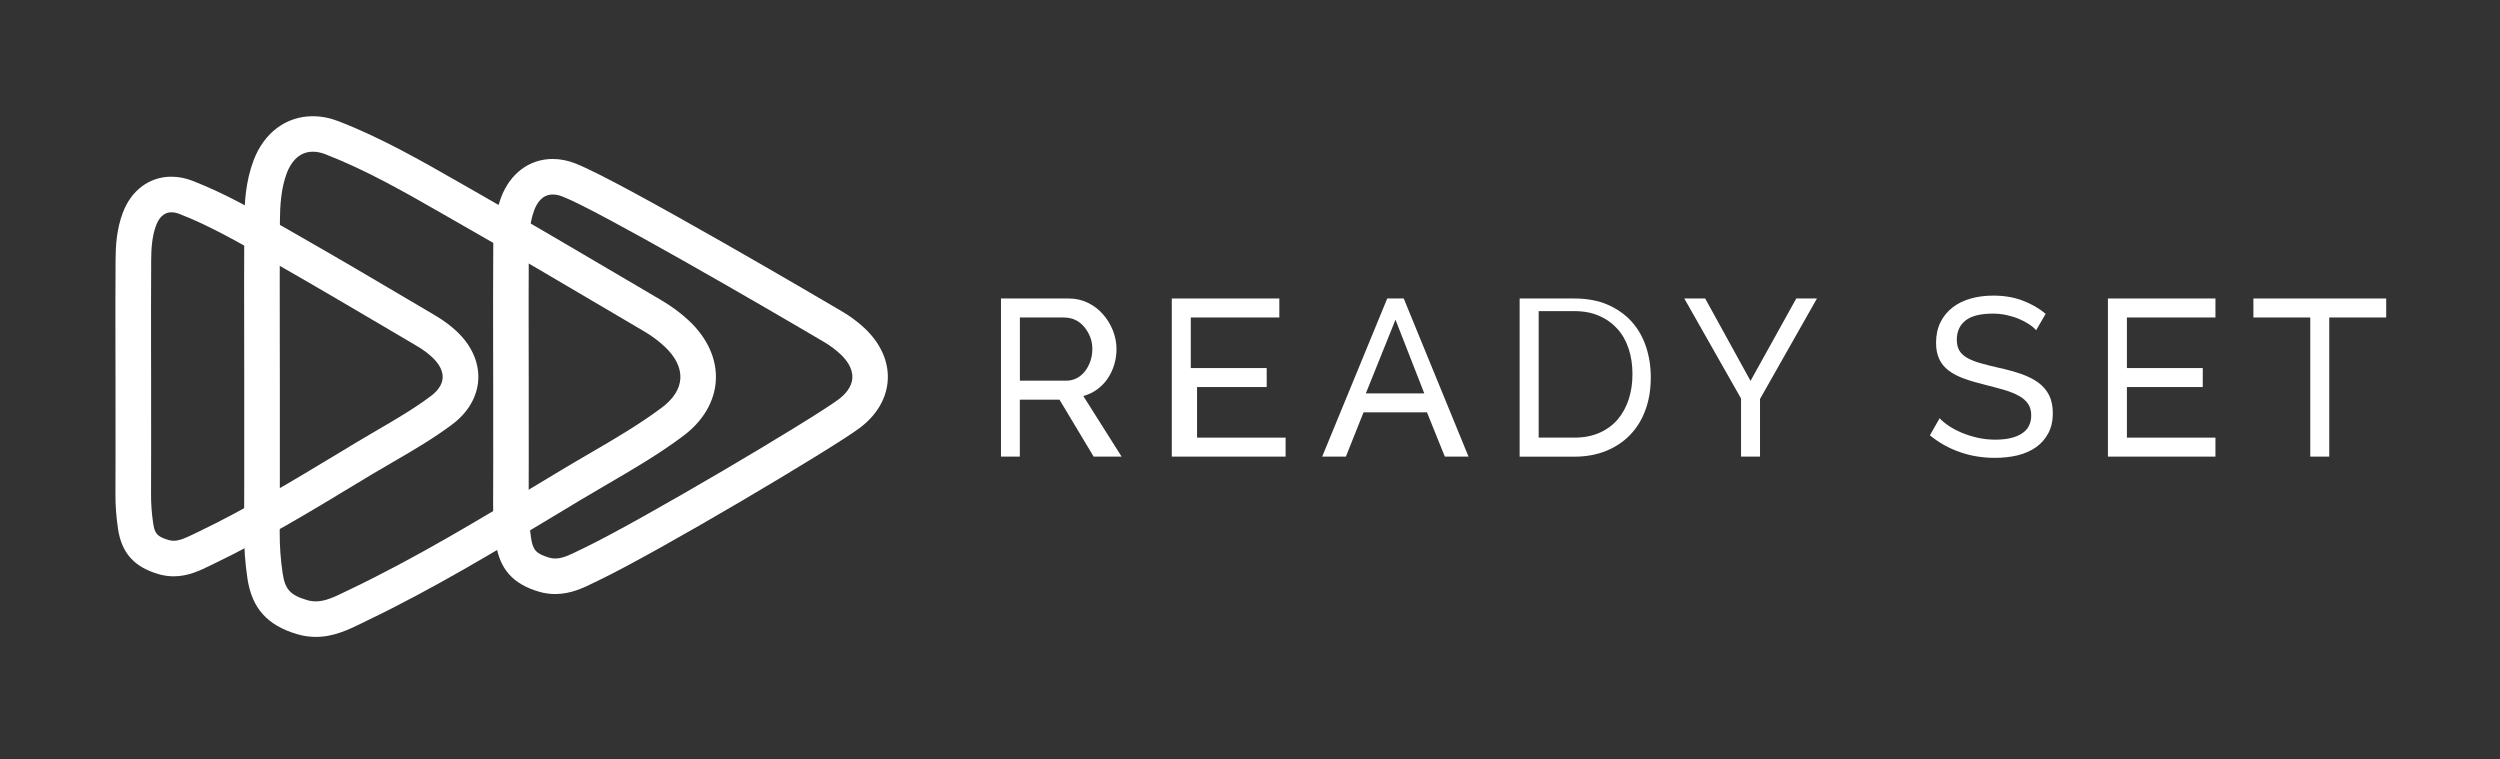 <?xml version="1.0" encoding="UTF-8"?> <svg xmlns="http://www.w3.org/2000/svg" width="191" height="58" viewBox="0 0 191 58" fill="none"><rect x="0" y="0" width="191" height="58" fill="#333333" stroke="none"/><path d="M24.13 48.66C23.65 48.66 23.17 48.59 22.7 48.45C20.415 47.775 19.245 46.465 18.905 44.2C18.73 43.025 18.645 41.85 18.65 40.705C18.665 37.9 18.66 35.05 18.66 32.29C18.66 31.22 18.66 30.15 18.66 29.085C18.66 28.025 18.66 26.96 18.655 25.9C18.65 22.945 18.645 19.885 18.665 16.88C18.675 15.5 18.765 13.87 19.37 12.265C20.165 10.145 21.86 8.88 23.895 8.88C24.55 8.88 25.215 9.01 25.885 9.27C29.15 10.54 32.19 12.28 35.125 13.96C35.475 14.16 35.83 14.365 36.185 14.565C40.36 16.945 44.56 19.425 48.63 21.82L50.565 22.96C51.325 23.41 52.02 23.925 52.625 24.49C54.045 25.815 54.78 27.44 54.69 29.06C54.605 30.655 53.725 32.16 52.22 33.29C50.34 34.7 48.305 35.885 46.34 37.03C45.66 37.425 44.96 37.835 44.275 38.245C43.715 38.58 43.155 38.92 42.595 39.26C37.905 42.085 33.06 45.01 28 47.435C27.88 47.49 27.765 47.55 27.645 47.61C26.64 48.1 25.5 48.66 24.13 48.66ZM23.9 11.59C22.705 11.59 22.145 12.61 21.915 13.215C21.46 14.42 21.395 15.75 21.385 16.895C21.365 19.895 21.37 22.945 21.375 25.895C21.375 26.96 21.38 28.02 21.38 29.085C21.38 30.155 21.38 31.22 21.38 32.29C21.38 35.05 21.385 37.91 21.37 40.72C21.365 41.73 21.44 42.765 21.595 43.805C21.775 45.03 22.18 45.47 23.47 45.85C23.695 45.915 23.91 45.945 24.13 45.945C24.87 45.945 25.605 45.585 26.45 45.17C26.575 45.11 26.7 45.05 26.825 44.99C31.765 42.62 36.56 39.73 41.19 36.935C41.75 36.595 42.315 36.255 42.875 35.92C43.57 35.5 44.285 35.085 44.97 34.685C46.87 33.58 48.835 32.44 50.59 31.12C51.455 30.47 51.935 29.71 51.98 28.915C52.025 28.095 51.605 27.25 50.775 26.475C50.31 26.04 49.775 25.645 49.185 25.3L47.25 24.16C43.195 21.765 39 19.295 34.84 16.925C34.485 16.725 34.13 16.52 33.775 16.315C30.925 14.68 27.975 12.995 24.9 11.8C24.555 11.66 24.215 11.59 23.9 11.59Z" fill="white" style="fill:white;fill-opacity:1;"></path><path d="M42.42 45.385C42 45.385 41.585 45.325 41.175 45.205C39.19 44.62 38.175 43.48 37.885 41.51C37.74 40.53 37.67 39.55 37.675 38.595C37.685 36.285 37.685 33.935 37.68 31.665C37.68 30.785 37.68 29.905 37.68 29.03C37.68 28.16 37.68 27.29 37.675 26.415C37.67 23.98 37.67 21.46 37.685 18.975C37.69 17.815 37.77 16.45 38.28 15.09C38.975 13.245 40.45 12.145 42.23 12.145C42.795 12.145 43.38 12.26 43.955 12.485C47.41 13.83 63.62 23.375 64.31 23.78C64.95 24.155 65.535 24.59 66.05 25.07C67.27 26.21 67.905 27.615 67.825 29.025C67.75 30.41 66.995 31.71 65.695 32.685C63.62 34.245 50.375 42.115 45.71 44.355C45.615 44.4 45.515 44.45 45.42 44.495C44.57 44.915 43.605 45.385 42.42 45.385ZM42.23 14.86C41.43 14.86 41.025 15.505 40.82 16.045C40.46 17 40.405 18.07 40.4 18.99C40.385 21.46 40.385 23.975 40.39 26.41C40.39 27.28 40.39 28.155 40.395 29.025C40.395 29.905 40.395 30.78 40.395 31.66C40.395 33.935 40.4 36.29 40.39 38.605C40.385 39.425 40.45 40.265 40.575 41.11C40.71 42.03 40.97 42.31 41.95 42.6C42.11 42.65 42.265 42.67 42.425 42.67C42.98 42.67 43.56 42.385 44.23 42.055C44.335 42.005 44.435 41.955 44.54 41.905C48.98 39.775 62.105 31.985 64.07 30.51C64.525 30.17 65.08 29.605 65.12 28.875C65.16 28.115 64.645 27.465 64.2 27.05C63.83 26.705 63.405 26.39 62.935 26.115C58.3 23.38 45.675 16.06 42.975 15.015C42.71 14.91 42.46 14.86 42.23 14.86Z" fill="white" style="fill:white;fill-opacity:1;"></path><path d="M13.27 44.03C12.88 44.03 12.485 43.975 12.1 43.86C10.24 43.31 9.29 42.245 9.015 40.395C8.88 39.495 8.815 38.595 8.82 37.72C8.83 35.615 8.83 33.47 8.825 31.395C8.825 30.595 8.825 29.8 8.825 29C8.825 28.21 8.825 27.415 8.82 26.625C8.815 24.405 8.815 22.105 8.83 19.84C8.835 18.775 8.91 17.515 9.38 16.26C10.03 14.53 11.42 13.5 13.095 13.5C13.625 13.5 14.17 13.605 14.71 13.815C17.185 14.775 19.475 16.09 21.69 17.355C21.955 17.505 22.22 17.66 22.485 17.81C25.615 19.595 28.765 21.45 31.81 23.25L33.275 24.115C33.865 24.465 34.405 24.865 34.88 25.305C36.02 26.37 36.61 27.68 36.54 29C36.47 30.3 35.765 31.515 34.55 32.425C33.12 33.495 31.59 34.39 30.105 35.25C29.595 35.545 29.07 35.85 28.56 36.155C28.14 36.41 27.72 36.66 27.295 36.915C23.775 39.05 20.13 41.25 16.32 43.08C16.23 43.12 16.145 43.165 16.055 43.21C15.27 43.59 14.375 44.03 13.27 44.03ZM13.095 16.22C12.435 16.22 12.095 16.765 11.925 17.22C11.605 18.075 11.555 19.035 11.55 19.86C11.535 22.11 11.54 24.405 11.54 26.62C11.54 27.415 11.54 28.205 11.545 29C11.545 29.8 11.545 30.595 11.545 31.39C11.545 33.465 11.55 35.615 11.54 37.73C11.535 38.47 11.59 39.23 11.705 39.995C11.815 40.735 11.98 40.99 12.87 41.255C13.005 41.295 13.135 41.315 13.27 41.315C13.745 41.315 14.265 41.06 14.865 40.77C14.96 40.725 15.055 40.68 15.145 40.635C18.835 38.865 22.425 36.7 25.895 34.605C26.315 34.35 26.74 34.095 27.16 33.84C27.685 33.525 28.22 33.215 28.735 32.91C30.215 32.05 31.615 31.235 32.915 30.26C33.31 29.965 33.79 29.48 33.82 28.86C33.845 28.355 33.565 27.8 33.02 27.295C32.69 26.985 32.31 26.705 31.885 26.455L30.42 25.59C27.38 23.8 24.24 21.945 21.13 20.17C20.865 20.02 20.595 19.865 20.33 19.715C18.2 18.495 16 17.235 13.72 16.35C13.505 16.26 13.29 16.22 13.095 16.22Z" fill="white" style="fill:white;fill-opacity:1;"></path><path d="M76.475 34.885V22.805H81.65C82.185 22.805 82.675 22.915 83.12 23.135C83.57 23.355 83.955 23.65 84.275 24.02C84.6 24.39 84.85 24.805 85.03 25.26C85.21 25.72 85.3 26.185 85.3 26.665C85.3 27.085 85.24 27.49 85.12 27.88C85 28.27 84.83 28.625 84.61 28.945C84.39 29.26 84.12 29.535 83.81 29.76C83.5 29.985 83.15 30.15 82.765 30.255L85.69 34.885H83.555L80.945 30.535H77.915V34.885H76.475ZM77.925 29.085H81.445C81.75 29.085 82.025 29.02 82.27 28.89C82.515 28.76 82.725 28.58 82.9 28.355C83.075 28.13 83.21 27.87 83.31 27.575C83.41 27.28 83.455 26.975 83.455 26.66C83.455 26.33 83.4 26.025 83.285 25.735C83.17 25.445 83.015 25.19 82.825 24.965C82.61 24.71 82.35 24.52 82.05 24.395C81.84 24.305 81.475 24.255 81.245 24.255H77.92V29.085H77.925Z" fill="white" style="fill:white;fill-opacity:1;"></path><path d="M98.22 33.435V34.885H89.525V22.805H97.74V24.255H90.975V28.12H96.775V29.57H91.455V33.435H98.22Z" fill="white" style="fill:white;fill-opacity:1;"></path><path d="M101.015 34.885L105.985 22.805H107.245L112.195 34.885H110.385L109.02 31.5H104.175L102.825 34.885H101.015ZM106.615 24.425L104.35 30.055H108.815L106.615 24.425Z" fill="white" style="fill:white;fill-opacity:1;"></path><path d="M116.1 34.885V22.805H120.285C121.25 22.805 122.095 22.965 122.83 23.28C123.56 23.6 124.17 24.03 124.66 24.575C125.15 25.12 125.515 25.76 125.755 26.49C126 27.22 126.12 28 126.12 28.83C126.12 29.75 125.985 30.58 125.71 31.325C125.44 32.07 125.045 32.705 124.535 33.23C124.025 33.76 123.41 34.165 122.69 34.455C121.97 34.745 121.165 34.89 120.28 34.89H116.1V34.885ZM124.72 28.585C124.72 27.88 124.625 27.235 124.43 26.645C124.235 26.055 123.95 25.545 123.57 25.125C123.19 24.705 122.725 24.37 122.175 24.13C121.625 23.89 121 23.77 120.295 23.77H117.555V33.435H120.295C121.01 33.435 121.645 33.31 122.2 33.065C122.755 32.82 123.22 32.48 123.59 32.045C123.96 31.61 124.24 31.1 124.435 30.505C124.625 29.92 124.72 29.28 124.72 28.585Z" fill="white" style="fill:white;fill-opacity:1;"></path><path d="M130.275 22.805L133.74 29.1L137.235 22.805H138.815L134.465 30.48V34.885H133.015V30.445L128.68 22.805H130.275Z" fill="white" style="fill:white;fill-opacity:1;"></path><path d="M155.56 25.23C155.425 25.07 155.24 24.915 155.01 24.765C154.78 24.615 154.525 24.48 154.235 24.36C153.95 24.24 153.635 24.145 153.3 24.07C152.96 23.995 152.61 23.96 152.245 23.96C151.295 23.96 150.6 24.14 150.16 24.49C149.72 24.845 149.5 25.33 149.5 25.95C149.5 26.28 149.565 26.555 149.69 26.775C149.815 26.99 150.015 27.18 150.28 27.335C150.55 27.49 150.885 27.625 151.285 27.74C151.685 27.855 152.16 27.975 152.71 28.1C153.34 28.235 153.91 28.395 154.42 28.57C154.93 28.75 155.365 28.97 155.725 29.23C156.085 29.495 156.36 29.815 156.55 30.19C156.74 30.57 156.835 31.03 156.835 31.58C156.835 32.165 156.72 32.67 156.49 33.1C156.26 33.53 155.95 33.885 155.555 34.165C155.16 34.445 154.695 34.65 154.155 34.785C153.615 34.915 153.035 34.98 152.405 34.98C151.465 34.98 150.575 34.835 149.735 34.54C148.895 34.25 148.13 33.82 147.445 33.26L148.185 31.955C148.37 32.15 148.605 32.345 148.895 32.54C149.185 32.735 149.52 32.91 149.89 33.065C150.26 33.22 150.665 33.345 151.09 33.445C151.52 33.54 151.97 33.59 152.44 33.59C153.31 33.59 153.985 33.435 154.465 33.125C154.945 32.815 155.185 32.355 155.185 31.735C155.185 31.39 155.11 31.105 154.955 30.87C154.8 30.635 154.575 30.43 154.275 30.26C153.975 30.09 153.61 29.935 153.17 29.805C152.73 29.675 152.23 29.54 151.67 29.4C151.05 29.25 150.51 29.09 150.04 28.92C149.57 28.75 149.18 28.54 148.865 28.3C148.55 28.06 148.315 27.77 148.155 27.425C147.995 27.08 147.915 26.67 147.915 26.19C147.915 25.605 148.025 25.09 148.24 24.645C148.455 24.2 148.76 23.82 149.15 23.51C149.54 23.2 150.005 22.97 150.54 22.815C151.08 22.66 151.66 22.585 152.29 22.585C153.115 22.585 153.86 22.71 154.52 22.96C155.185 23.21 155.775 23.55 156.29 23.975L155.56 25.23Z" fill="white" style="fill:white;fill-opacity:1;"></path><path d="M169.26 33.435V34.885H161.045V22.805H169.26V24.255H162.495V28.12H168.29V29.57H162.495V33.435H169.26Z" fill="white" style="fill:white;fill-opacity:1;"></path><path d="M182.305 24.255H177.955V34.885H176.505V24.255H172.16V22.805H182.305V24.255Z" fill="white" style="fill:white;fill-opacity:1;"></path></svg> 